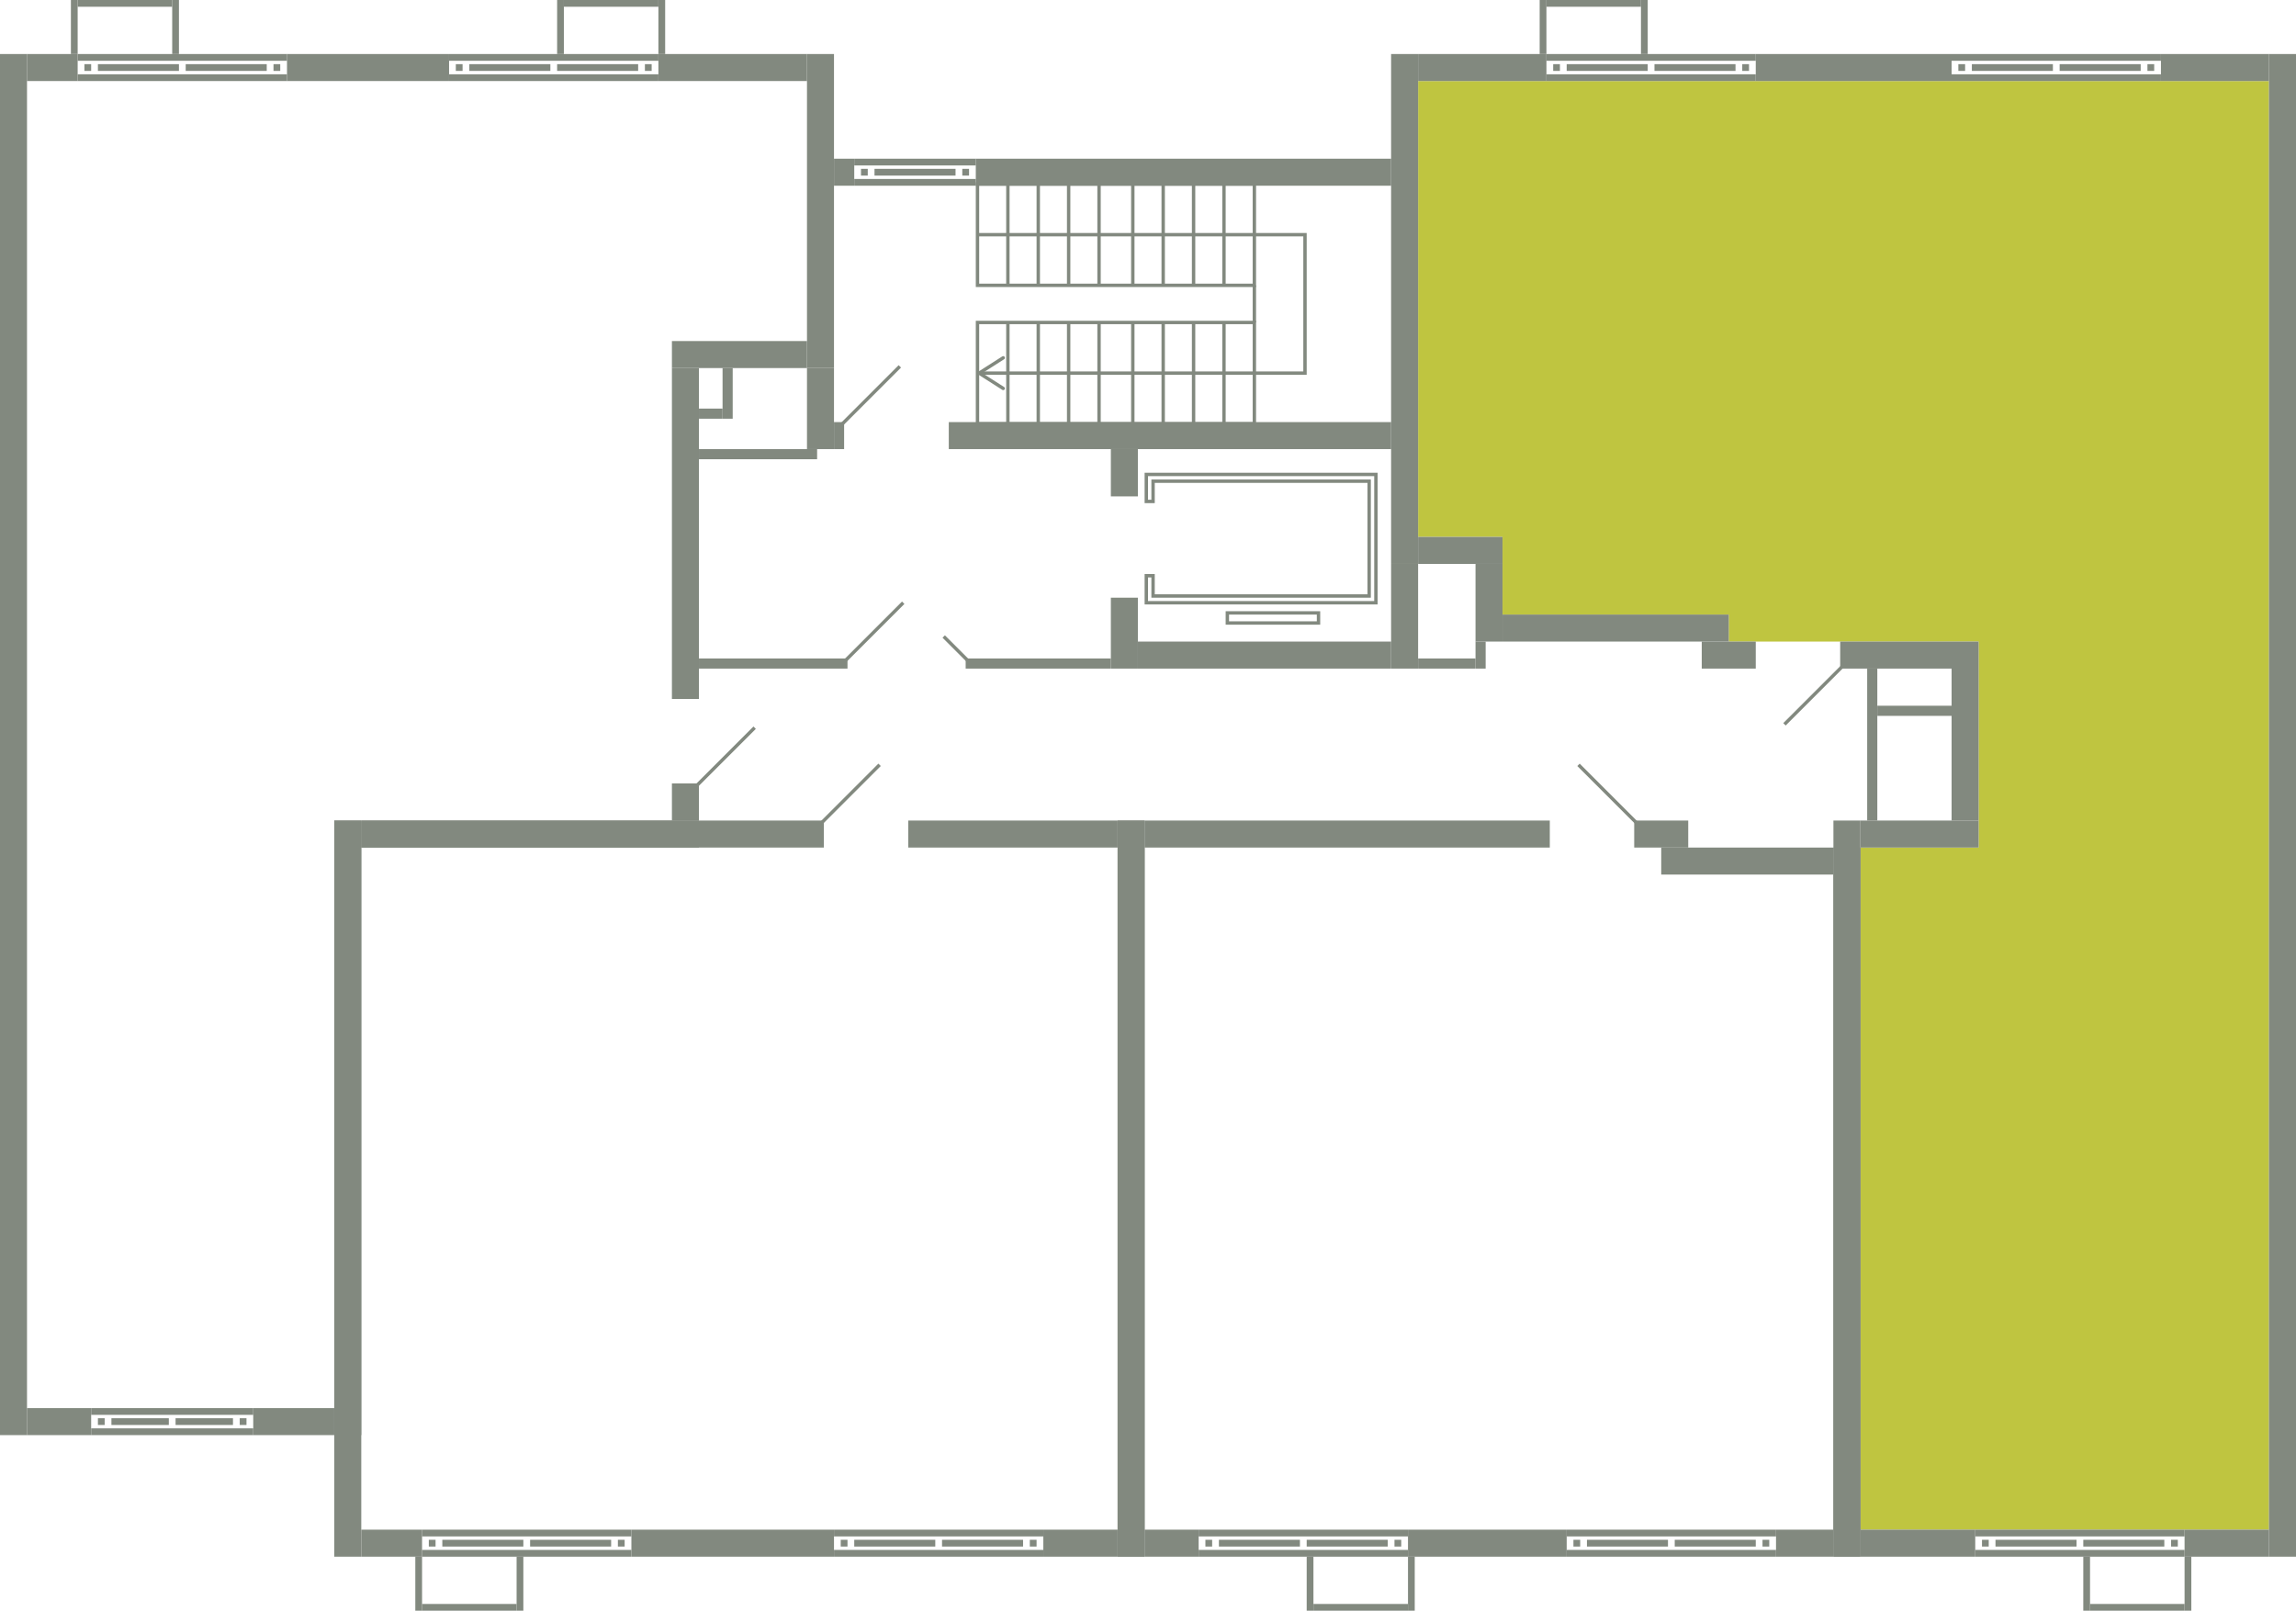 <svg xmlns="http://www.w3.org/2000/svg" width="680" height="477" viewBox="0 0 680 477">
  <title>13k_15s_2-4fl</title>
  <g id="Слой_2" data-name="Слой 2">
    <g id="_13k_15s_2-4fl" data-name="13k_15s_2-4fl">
      <g id="hover">
        <polygon id="_13k_15s_2-4fl_1" data-name="13k_15s_2-4fl_1" points="586 251 551 251 551 453 672 453 672 24 420 24 420 159 445 159 445 182 512 182 512 190 586 190 586 251" fill="#bfc540"/>
      </g>
      <g id="s">
        <rect x="12" y="330" width="182" height="8" transform="translate(-231 437) rotate(-90)" fill="#82897f"/>
        <rect x="153" y="197" width="8" height="100" transform="translate(-90 404) rotate(-90)" fill="#82897f"/>
        <rect x="13.5" y="411.5" width="8" height="19" transform="translate(-403.5 438.5) rotate(-90)" fill="#82897f"/>
        <rect x="83" y="409" width="8" height="24" transform="translate(-334 508) rotate(-90)" fill="#82897f"/>
        <g>
          <rect x="50" y="400" width="2" height="48" transform="translate(-373 475) rotate(-90)" fill="#82897f"/>
          <rect x="50" y="394" width="2" height="48" transform="translate(-367 469) rotate(-90)" fill="#82897f"/>
          <rect x="29" y="420" width="2" height="2" transform="translate(-391 451) rotate(-90)" fill="#82897f"/>
          <rect x="71" y="420" width="2" height="2" transform="translate(-349 493) rotate(-90)" fill="#82897f"/>
          <rect x="40.5" y="412.5" width="2" height="17" transform="translate(-379.5 462.5) rotate(-90)" fill="#82897f"/>
          <rect x="59.5" y="412.5" width="2" height="17" transform="translate(-360.5 481.5) rotate(-90)" fill="#82897f"/>
        </g>
        <rect x="21" width="2" height="16" fill="#82897f"/>
        <rect x="51" width="2" height="16" fill="#82897f"/>
        <rect x="36" y="-13" width="2" height="28" transform="translate(38 -36) rotate(90)" fill="#82897f"/>
        <rect x="165" width="2" height="16" fill="#82897f"/>
        <rect x="195" width="2" height="16" fill="#82897f"/>
        <rect x="180" y="-13" width="2" height="28" transform="translate(182 -180) rotate(90)" fill="#82897f"/>
        <rect x="196.5" y="58.5" width="93" height="8" transform="translate(305.5 -180.5) rotate(90)" fill="#82897f"/>
        <rect x="-200.5" y="216.5" width="409" height="8" transform="translate(224.5 216.5) rotate(90)" fill="#82897f"/>
        <rect x="105" y="-4" width="8" height="48" transform="translate(129 -89) rotate(90)" fill="#82897f"/>
        <rect x="11.5" y="12.5" width="8" height="15" transform="translate(35.5 4.5) rotate(90)" fill="#82897f"/>
        <g>
          <rect x="53" y="-14" width="2" height="62" transform="translate(71 -37) rotate(90)" fill="#82897f"/>
          <rect x="53" y="-8" width="2" height="62" transform="translate(77 -31) rotate(90)" fill="#82897f"/>
          <rect x="81" y="19" width="2" height="2" transform="translate(102 -62) rotate(90)" fill="#82897f"/>
          <rect x="25" y="19" width="2" height="2" transform="translate(46 -6) rotate(90)" fill="#82897f"/>
          <rect x="66" y="8" width="2" height="24" transform="translate(87 -47) rotate(90)" fill="#82897f"/>
          <rect x="40" y="8" width="2" height="24" transform="translate(61 -21) rotate(90)" fill="#82897f"/>
        </g>
        <rect x="213" y="-2" width="8" height="44" transform="translate(237 -197) rotate(90)" fill="#82897f"/>
        <g>
          <rect x="163" y="-14" width="2" height="62" transform="translate(181 -147) rotate(90)" fill="#82897f"/>
          <rect x="163" y="-8" width="2" height="62" transform="translate(187 -141) rotate(90)" fill="#82897f"/>
          <rect x="191" y="19" width="2" height="2" transform="translate(212 -172) rotate(90)" fill="#82897f"/>
          <rect x="135" y="19" width="2" height="2" transform="translate(156 -116) rotate(90)" fill="#82897f"/>
          <rect x="176" y="8" width="2" height="24" transform="translate(197 -157) rotate(90)" fill="#82897f"/>
          <rect x="150" y="8" width="2" height="24" transform="translate(171 -131) rotate(90)" fill="#82897f"/>
        </g>
        <rect x="154" y="154" width="98" height="8" transform="translate(45 361) rotate(-90)" fill="#82897f"/>
        <rect x="197.5" y="233.5" width="11" height="8" transform="translate(-34.5 440.5) rotate(-90)" fill="#82897f"/>
        <rect x="215" y="85" width="8" height="40" transform="translate(114 324) rotate(-90)" fill="#82897f"/>
        <rect x="226" y="348" width="218" height="8" transform="translate(-17 687) rotate(-90)" fill="#82897f"/>
        <rect x="-6" y="348" width="218" height="8" transform="translate(-249 455) rotate(-90)" fill="#82897f"/>
        <rect x="296" y="216" width="8" height="62" transform="translate(53 547) rotate(-90)" fill="#82897f"/>
        <rect x="171.5" y="178.5" width="8" height="137" transform="translate(-71.5 422.5) rotate(-90)" fill="#82897f"/>
        <rect x="112" y="448" width="8" height="18" transform="translate(-341 573) rotate(-90)" fill="#82897f"/>
        <g>
          <rect x="155" y="429" width="2" height="62" transform="translate(-304 616) rotate(-90)" fill="#82897f"/>
          <rect x="155" y="423" width="2" height="62" transform="translate(-298 610) rotate(-90)" fill="#82897f"/>
          <rect x="127" y="456" width="2" height="2" transform="translate(-329 585) rotate(-90)" fill="#82897f"/>
          <rect x="183" y="456" width="2" height="2" transform="translate(-273 641) rotate(-90)" fill="#82897f"/>
          <rect x="142" y="445" width="2" height="24" transform="translate(-314 600) rotate(-90)" fill="#82897f"/>
          <rect x="168" y="445" width="2" height="24" transform="translate(-288 626) rotate(-90)" fill="#82897f"/>
        </g>
        <rect x="213" y="427" width="8" height="60" transform="translate(-240 674) rotate(-90)" fill="#82897f"/>
        <rect x="316" y="446" width="8" height="22" transform="translate(-137 777) rotate(-90)" fill="#82897f"/>
        <g>
          <rect x="277" y="429" width="2" height="62" transform="translate(-182 738) rotate(-90)" fill="#82897f"/>
          <rect x="277" y="423" width="2" height="62" transform="translate(-176 732) rotate(-90)" fill="#82897f"/>
          <rect x="249" y="456" width="2" height="2" transform="translate(-207 707) rotate(-90)" fill="#82897f"/>
          <rect x="305" y="456" width="2" height="2" transform="translate(-151 763) rotate(-90)" fill="#82897f"/>
          <rect x="264" y="445" width="2" height="24" transform="translate(-192 722) rotate(-90)" fill="#82897f"/>
          <rect x="290" y="445" width="2" height="24" transform="translate(-166 748) rotate(-90)" fill="#82897f"/>
        </g>
        <rect x="123" y="461" width="2" height="16" fill="#82897f"/>
        <rect x="153" y="461" width="2" height="16" fill="#82897f"/>
        <rect x="138" y="462" width="2" height="28" transform="translate(-337 615) rotate(-90)" fill="#82897f"/>
        <rect x="226" y="348" width="218" height="8" transform="translate(-17 687) rotate(-90)" fill="#82897f"/>
        <rect x="442" y="352" width="210" height="8" transform="translate(191 903) rotate(-90)" fill="#82897f"/>
        <rect x="395" y="187" width="8" height="120" transform="translate(152 646) rotate(-90)" fill="#82897f"/>
        <rect x="488" y="239" width="8" height="16" transform="translate(245 739) rotate(-90)" fill="#82897f"/>
        <rect x="343" y="449" width="8" height="16" transform="translate(-110 804) rotate(-90)" fill="#82897f"/>
        <rect x="436.5" y="433.5" width="8" height="47" transform="translate(-16.5 897.5) rotate(-90)" fill="#82897f"/>
        <g>
          <rect x="385" y="429" width="2" height="62" transform="translate(-74 846) rotate(-90)" fill="#82897f"/>
          <rect x="385" y="423" width="2" height="62" transform="translate(-68 840) rotate(-90)" fill="#82897f"/>
          <rect x="357" y="456" width="2" height="2" transform="translate(-99 815) rotate(-90)" fill="#82897f"/>
          <rect x="413" y="456" width="2" height="2" transform="translate(-43 871) rotate(-90)" fill="#82897f"/>
          <rect x="372" y="445" width="2" height="24" transform="translate(-84 830) rotate(-90)" fill="#82897f"/>
          <rect x="398" y="445" width="2" height="24" transform="translate(-58 856) rotate(-90)" fill="#82897f"/>
        </g>
        <rect x="530.5" y="448.5" width="8" height="17" transform="translate(77.5 991.5) rotate(-90)" fill="#82897f"/>
        <g>
          <rect x="494" y="429" width="2" height="62" transform="translate(35 955) rotate(-90)" fill="#82897f"/>
          <rect x="494" y="423" width="2" height="62" transform="translate(41 949) rotate(-90)" fill="#82897f"/>
          <rect x="466" y="456" width="2" height="2" transform="translate(10 924) rotate(-90)" fill="#82897f"/>
          <rect x="522" y="456" width="2" height="2" transform="translate(66 980) rotate(-90)" fill="#82897f"/>
          <rect x="481" y="445" width="2" height="24" transform="translate(25 939) rotate(-90)" fill="#82897f"/>
          <rect x="507" y="445" width="2" height="24" transform="translate(51 965) rotate(-90)" fill="#82897f"/>
        </g>
        <rect x="387" y="461" width="2" height="16" fill="#82897f"/>
        <rect x="417" y="461" width="2" height="16" fill="#82897f"/>
        <rect x="402" y="462" width="2" height="28" transform="translate(-73 879) rotate(-90)" fill="#82897f"/>
        <rect x="513.5" y="229.5" width="8" height="51" transform="translate(772.5 -262.5) rotate(90)" fill="#82897f"/>
        <rect x="438" y="348" width="218" height="8" transform="translate(195 899) rotate(-90)" fill="#82897f"/>
        <rect x="564.5" y="229.5" width="8" height="35" transform="translate(321.5 815.5) rotate(-90)" fill="#82897f"/>
        <rect x="655.5" y="444.5" width="8" height="25" transform="translate(202.5 1116.5) rotate(-90)" fill="#82897f"/>
        <rect x="564" y="440" width="8" height="34" transform="translate(111 1025) rotate(-90)" fill="#82897f"/>
        <g>
          <rect x="615" y="429" width="2" height="62" transform="translate(156 1076) rotate(-90)" fill="#82897f"/>
          <rect x="615" y="423" width="2" height="62" transform="translate(162 1070) rotate(-90)" fill="#82897f"/>
          <rect x="643" y="456" width="2" height="2" transform="translate(187 1101) rotate(-90)" fill="#82897f"/>
          <rect x="587" y="456" width="2" height="2" transform="translate(131 1045) rotate(-90)" fill="#82897f"/>
          <rect x="628" y="445" width="2" height="24" transform="translate(172 1086) rotate(-90)" fill="#82897f"/>
          <rect x="602" y="445" width="2" height="24" transform="translate(146 1060) rotate(-90)" fill="#82897f"/>
        </g>
        <rect x="486" width="2" height="16" fill="#82897f"/>
        <rect x="456" width="2" height="16" fill="#82897f"/>
        <rect x="471" y="-13" width="2" height="28" transform="translate(473 -471) rotate(90)" fill="#82897f"/>
        <rect x="340.5" y="87.5" width="151" height="8" transform="translate(507.5 -324.5) rotate(90)" fill="#82897f"/>
        <rect x="453.5" y="234.5" width="445" height="8" transform="translate(914.5 -437.5) rotate(90)" fill="#82897f"/>
        <rect x="545" y="-9" width="8" height="58" transform="translate(569 -529) rotate(90)" fill="#82897f"/>
        <rect x="652" y="4" width="8" height="32" transform="translate(676 -636) rotate(90)" fill="#82897f"/>
        <g>
          <rect x="608" y="-14" width="2" height="62" transform="translate(626 -592) rotate(90)" fill="#82897f"/>
          <rect x="608" y="-8" width="2" height="62" transform="translate(632 -586) rotate(90)" fill="#82897f"/>
          <rect x="580" y="19" width="2" height="2" transform="translate(601 -561) rotate(90)" fill="#82897f"/>
          <rect x="636" y="19" width="2" height="2" transform="translate(657 -617) rotate(90)" fill="#82897f"/>
          <rect x="595" y="8" width="2" height="24" transform="translate(616 -576) rotate(90)" fill="#82897f"/>
          <rect x="621" y="8" width="2" height="24" transform="translate(642 -602) rotate(90)" fill="#82897f"/>
        </g>
        <g>
          <rect x="488" y="-14" width="2" height="62" transform="translate(506 -472) rotate(90)" fill="#82897f"/>
          <rect x="488" y="-8" width="2" height="62" transform="translate(512 -466) rotate(90)" fill="#82897f"/>
          <rect x="460" y="19" width="2" height="2" transform="translate(481 -441) rotate(90)" fill="#82897f"/>
          <rect x="516" y="19" width="2" height="2" transform="translate(537 -497) rotate(90)" fill="#82897f"/>
          <rect x="475" y="8" width="2" height="24" transform="translate(496 -456) rotate(90)" fill="#82897f"/>
          <rect x="501" y="8" width="2" height="24" transform="translate(522 -482) rotate(90)" fill="#82897f"/>
        </g>
        <rect x="435" y="1" width="8" height="38" transform="translate(459 -419) rotate(90)" fill="#82897f"/>
        <rect x="429.5" y="174.5" width="23" height="8" transform="translate(262.5 619.5) rotate(-90)" fill="#82897f"/>
        <rect x="555.5" y="212.5" width="53" height="8" transform="translate(365.5 798.5) rotate(-90)" fill="#82897f"/>
        <rect x="428.5" y="150.5" width="8" height="25" transform="translate(269.5 595.5) rotate(-90)" fill="#82897f"/>
        <rect x="545" y="190" width="33" height="8" fill="#82897f"/>
        <rect x="504" y="190" width="16" height="8" transform="translate(1024 388) rotate(180)" fill="#82897f"/>
        <rect x="445" y="182" width="67" height="8" transform="translate(957 372) rotate(180)" fill="#82897f"/>
        <rect x="617" y="461" width="2" height="16" fill="#82897f"/>
        <rect x="647" y="461" width="2" height="16" fill="#82897f"/>
        <rect x="632" y="462" width="2" height="28" transform="translate(157 1109) rotate(-90)" fill="#82897f"/>
        <g>
          <rect x="342.5" y="63.5" width="8" height="131" transform="translate(475.5 -217.5) rotate(90)" fill="#82897f"/>
          <rect x="244.5" y="127.5" width="8" height="3" transform="translate(377.5 -119.5) rotate(90)" fill="#82897f"/>
          <rect x="346.5" y="-10.5" width="8" height="123" transform="translate(401.5 -299.5) rotate(90)" fill="#82897f"/>
          <rect x="246" y="48" width="8" height="6" transform="translate(301 -199) rotate(90)" fill="#82897f"/>
          <g>
            <rect x="270" y="30" width="2" height="36" transform="translate(319 -223) rotate(90)" fill="#82897f"/>
            <rect x="270" y="36" width="2" height="36" transform="translate(325 -217) rotate(90)" fill="#82897f"/>
            <rect x="285" y="50" width="2" height="2" transform="translate(337 -235) rotate(90)" fill="#82897f"/>
            <rect x="255" y="50" width="2" height="2" transform="translate(307 -205) rotate(90)" fill="#82897f"/>
            <rect x="270" y="39" width="2" height="24" transform="translate(322 -220) rotate(90)" fill="#82897f"/>
          </g>
          <rect x="306" y="175" width="3" height="43" transform="translate(504 -111) rotate(90)" fill="#82897f"/>
          <rect x="227.5" y="174.5" width="3" height="44" transform="translate(425.5 -32.5) rotate(90)" fill="#82897f"/>
          <rect x="239" y="109" width="8" height="24" transform="translate(486 242) rotate(180)" fill="#82897f"/>
          <rect x="207" y="133" width="35" height="3" transform="translate(449 269) rotate(180)" fill="#82897f"/>
          <rect x="214" y="109" width="3" height="15" transform="translate(431 233) rotate(180)" fill="#82897f"/>
          <rect x="207" y="121" width="7" height="3" transform="translate(421 245) rotate(180)" fill="#82897f"/>
          <rect x="437" y="190" width="3" height="8" transform="translate(877 388) rotate(180)" fill="#82897f"/>
          <rect x="412" y="167" width="8" height="31" transform="translate(832 365) rotate(180)" fill="#82897f"/>
          <rect x="420" y="195" width="17" height="3" transform="translate(857 393) rotate(180)" fill="#82897f"/>
          <rect x="337" y="190" width="75" height="8" transform="translate(749 388) rotate(180)" fill="#82897f"/>
          <rect x="329" y="177" width="8" height="21" transform="translate(666 375) rotate(180)" fill="#82897f"/>
          <rect x="329" y="133" width="8" height="14" transform="translate(666 280) rotate(180)" fill="#82897f"/>
          <rect x="553" y="198" width="3" height="45" transform="translate(1109 441) rotate(180)" fill="#82897f"/>
          <rect x="556" y="209" width="22" height="3" transform="translate(1134 421) rotate(180)" fill="#82897f"/>
        </g>
      </g>
      <g id="d">
        <line x1="206.5" y1="232.5" x2="223.5" y2="215.5" fill="none" stroke="#82897f" stroke-miterlimit="10"/>
        <line x1="243.5" y1="243.5" x2="260.5" y2="226.5" fill="none" stroke="#82897f" stroke-miterlimit="10"/>
        <line x1="484.5" y1="243.5" x2="467.5" y2="226.5" fill="none" stroke="#82897f" stroke-miterlimit="10"/>
        <line x1="545.5" y1="197.5" x2="528.5" y2="214.5" fill="none" stroke="#82897f" stroke-miterlimit="10"/>
        <g>
          <line x1="266.5" y1="108.5" x2="249.5" y2="125.5" fill="none" stroke="#82897f" stroke-miterlimit="10"/>
          <line x1="267.5" y1="178.5" x2="250.5" y2="195.5" fill="none" stroke="#82897f" stroke-miterlimit="10"/>
          <line x1="279.5" y1="188.5" x2="286.5" y2="195.5" fill="none" stroke="#82897f" stroke-miterlimit="10"/>
          <polygon points="339.5 148.5 339.5 140.5 407.5 140.5 407.5 178.5 339.5 178.5 339.5 170.5 341.5 170.5 341.5 176.5 405.5 176.5 405.5 142.5 341.5 142.5 341.5 148.5 339.5 148.5" fill="none" stroke="#82897f" stroke-miterlimit="10"/>
          <rect x="363.5" y="181.5" width="27" height="3" transform="translate(754 366) rotate(180)" fill="none" stroke="#82897f" stroke-miterlimit="10"/>
          <g>
            <g>
              <rect x="289.5" y="54.5" width="82" height="30" fill="none" stroke="#82897f" stroke-miterlimit="10"/>
              <line x1="362.5" y1="54.5" x2="362.5" y2="84.5" fill="none" stroke="#82897f" stroke-miterlimit="10"/>
              <line x1="353.5" y1="54.5" x2="353.5" y2="84.5" fill="none" stroke="#82897f" stroke-miterlimit="10"/>
              <line x1="344.5" y1="54.5" x2="344.5" y2="84.5" fill="none" stroke="#82897f" stroke-miterlimit="10"/>
              <line x1="335.5" y1="54.5" x2="335.5" y2="84.5" fill="none" stroke="#82897f" stroke-miterlimit="10"/>
              <line x1="325.5" y1="54.5" x2="325.5" y2="84.5" fill="none" stroke="#82897f" stroke-miterlimit="10"/>
              <line x1="316.5" y1="54.5" x2="316.5" y2="84.5" fill="none" stroke="#82897f" stroke-miterlimit="10"/>
              <line x1="307.5" y1="54.5" x2="307.5" y2="84.5" fill="none" stroke="#82897f" stroke-miterlimit="10"/>
              <line x1="298.5" y1="54.5" x2="298.5" y2="84.5" fill="none" stroke="#82897f" stroke-miterlimit="10"/>
            </g>
            <g>
              <rect x="289.5" y="95.5" width="82" height="30" fill="none" stroke="#82897f" stroke-miterlimit="10"/>
              <g>
                <polyline points="290.702 110.5 386.5 110.5 386.5 69.5 289.5 69.5" fill="none" stroke="#82897f" stroke-miterlimit="10"/>
                <path d="M297.537,115.3a.5.5,0,0,0-.154-.691l-6.452-4.109,6.452-4.109a.5.5,0,1,0-.537-.844l-7.115,4.531a.5.5,0,0,0,0,.844l7.115,4.531a.5.5,0,0,0,.691-.153Z" fill="#82897f"/>
              </g>
              <line x1="362.5" y1="95.5" x2="362.5" y2="125.5" fill="none" stroke="#82897f" stroke-miterlimit="10"/>
              <line x1="353.5" y1="95.5" x2="353.5" y2="125.5" fill="none" stroke="#82897f" stroke-miterlimit="10"/>
              <line x1="344.5" y1="95.5" x2="344.5" y2="125.5" fill="none" stroke="#82897f" stroke-miterlimit="10"/>
              <line x1="335.5" y1="95.5" x2="335.5" y2="125.5" fill="none" stroke="#82897f" stroke-miterlimit="10"/>
              <line x1="325.5" y1="95.5" x2="325.5" y2="125.5" fill="none" stroke="#82897f" stroke-miterlimit="10"/>
              <line x1="316.5" y1="95.5" x2="316.5" y2="125.5" fill="none" stroke="#82897f" stroke-miterlimit="10"/>
              <line x1="307.5" y1="95.5" x2="307.5" y2="125.5" fill="none" stroke="#82897f" stroke-miterlimit="10"/>
              <line x1="298.5" y1="95.5" x2="298.5" y2="125.5" fill="none" stroke="#82897f" stroke-miterlimit="10"/>
            </g>
            <line x1="371.5" y1="84.5" x2="371.5" y2="95.5" fill="none" stroke="#82897f" stroke-miterlimit="10"/>
          </g>
        </g>
      </g>
    </g>
  </g>
</svg>
